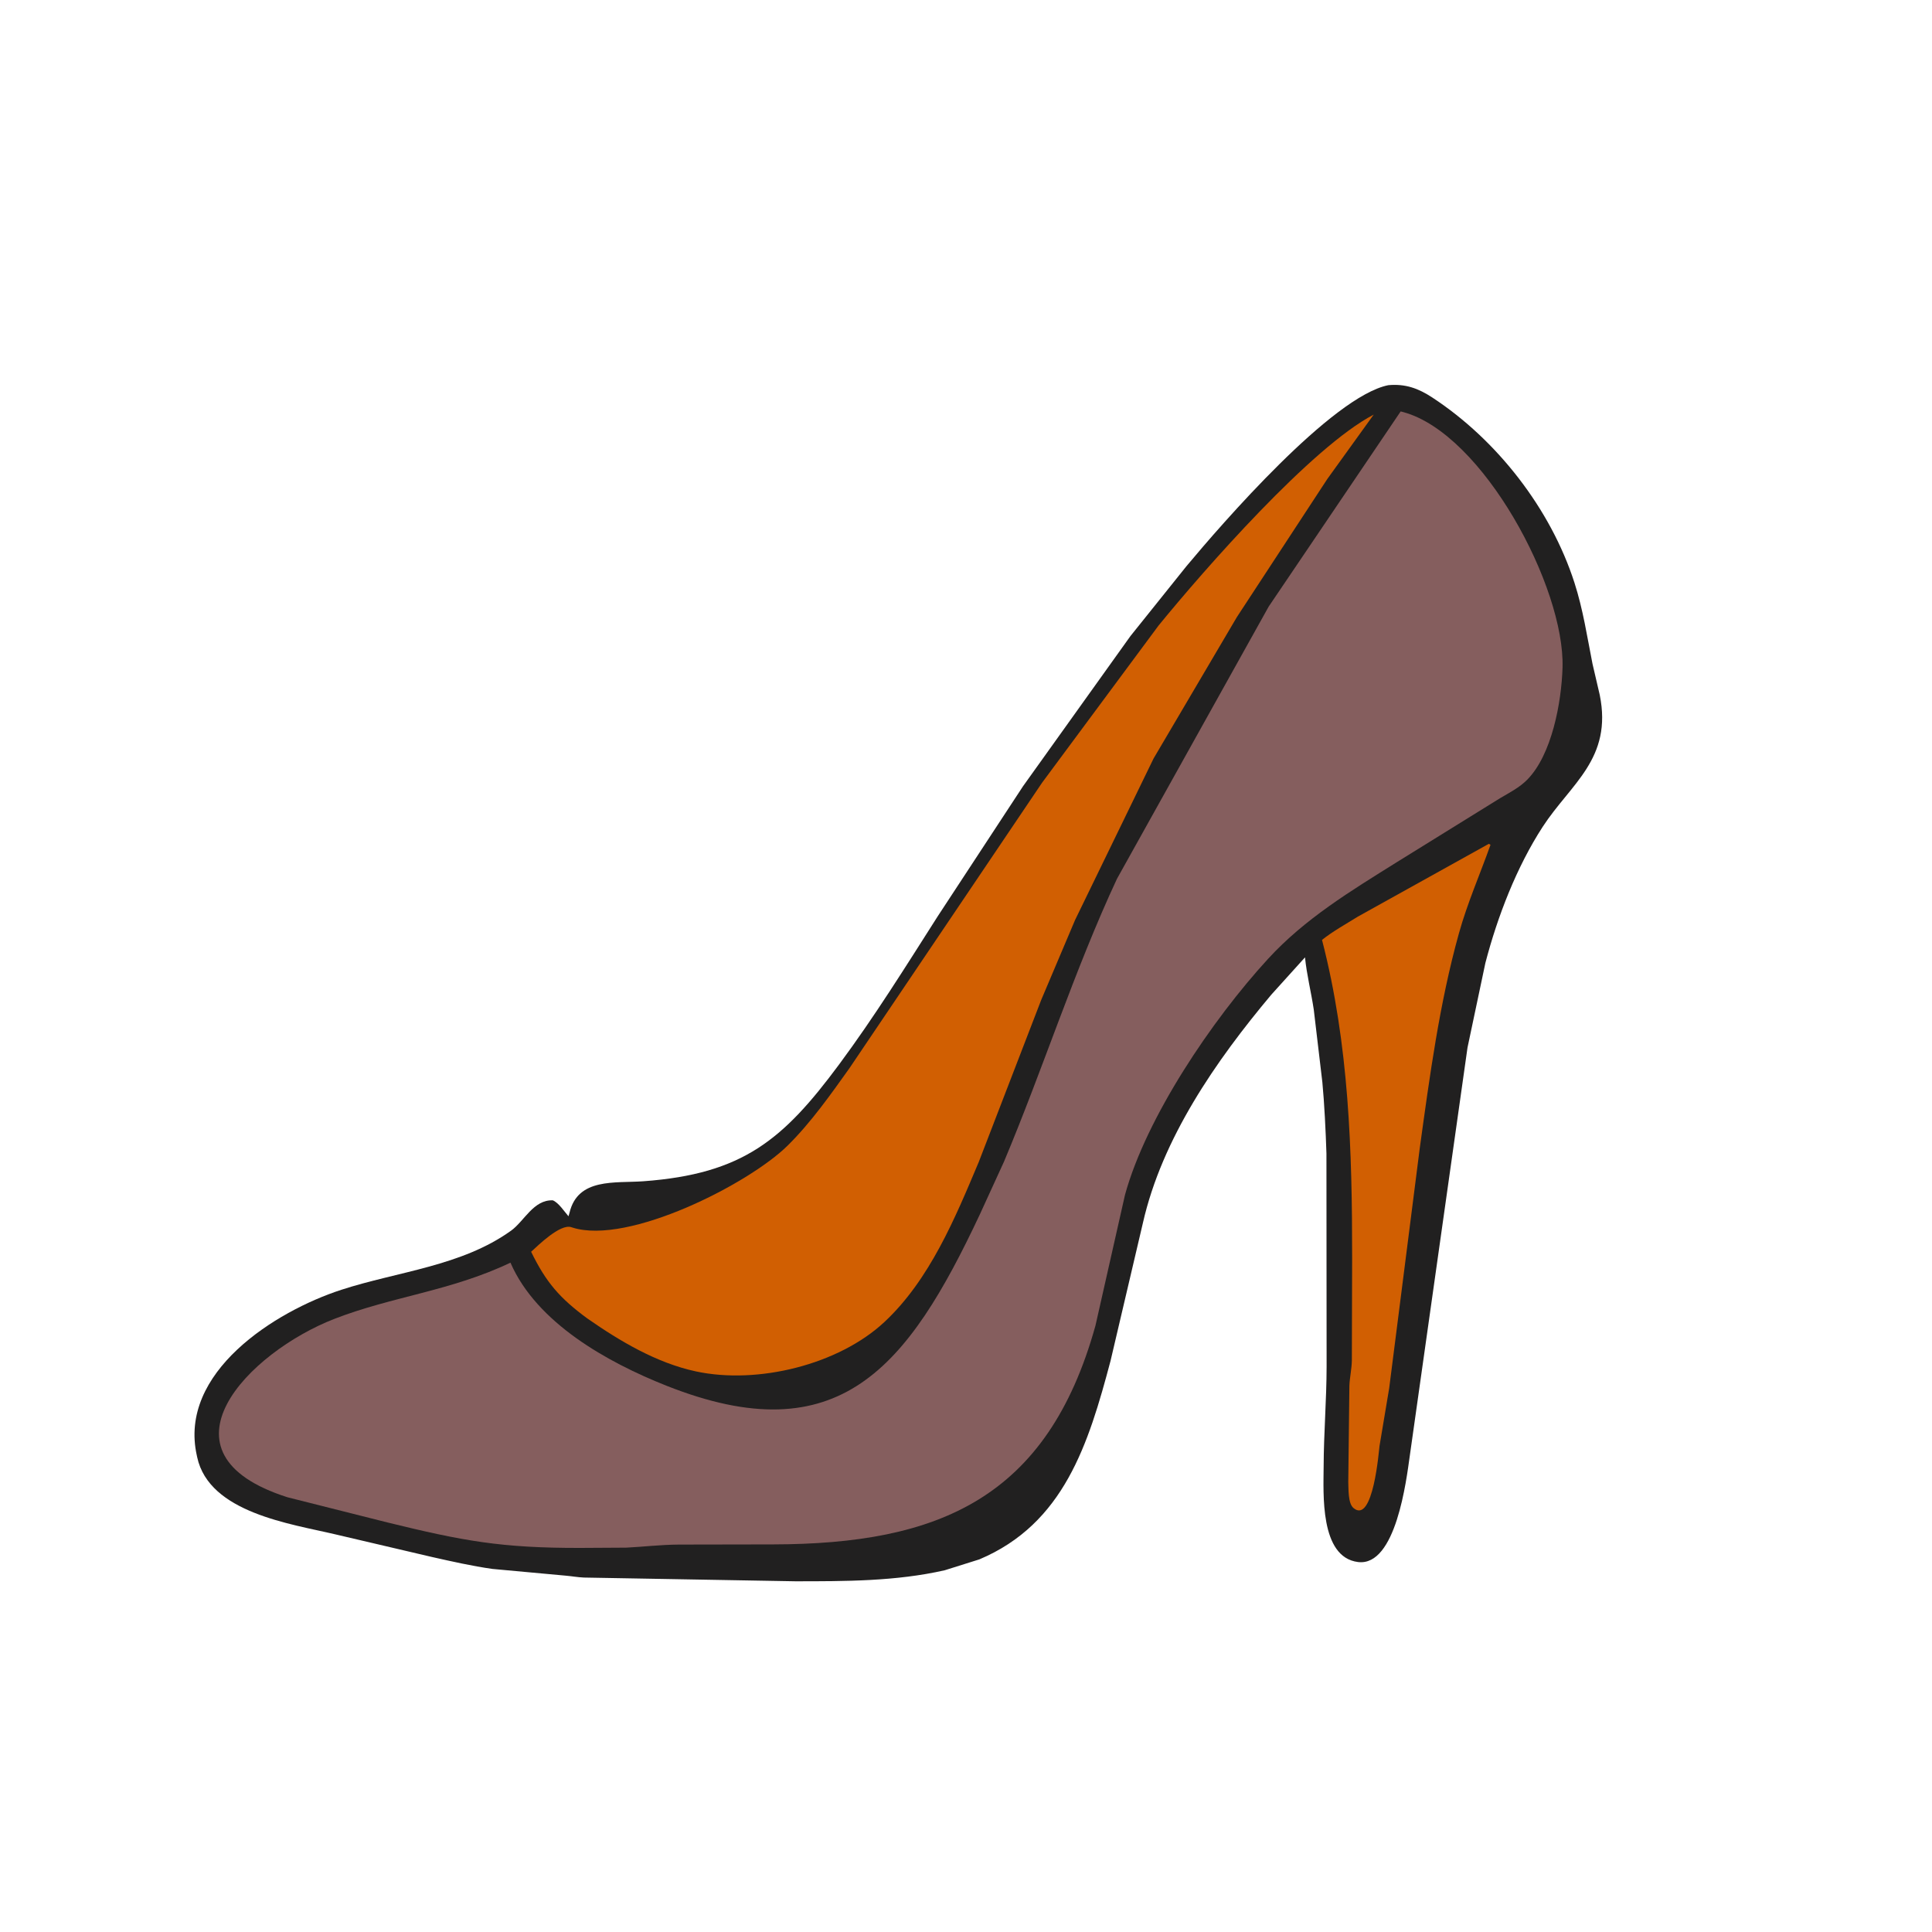 <svg version="1.1" xmlns="http://www.w3.org/2000/svg" style="display: block;" viewBox="0 0 2048 2048" width="640" height="640">
<path transform="translate(0,0)" fill="rgb(33,32,32)" d="M 1471.68 408.301 C 1489.75 406.681 1503.42 411.612 1518.39 421.437 C 1586.82 466.347 1643.78 539.315 1669.01 617.802 C 1678.13 646.159 1682.36 674.588 1688.11 703.643 L 1695.8 736.698 C 1709.5 804.357 1664.9 830.979 1635.46 876.232 C 1607.68 918.927 1587.37 971.647 1574.57 1020.77 L 1555.62 1110.5 L 1494.37 1543.69 C 1490.88 1568.37 1479.81 1660.88 1439.53 1655.82 C 1398.79 1650.69 1402.99 1582.57 1403.11 1554.52 C 1403.26 1518.93 1406.21 1483.88 1406.26 1448.35 L 1406.08 1222.72 C 1405.35 1199.82 1403.87 1169.22 1401.75 1147.17 L 1392.64 1070.15 C 1389.88 1051.72 1385.2 1033.34 1383.36 1014.85 L 1347.58 1054.47 C 1288.98 1124.31 1231.8 1206.75 1211.5 1296.49 L 1177.21 1442.6 C 1153.82 1530.73 1127.83 1615.16 1038.15 1653.01 L 1001.53 1664.52 C 949.765 1676.32 895.822 1676.22 843.026 1676.23 L 618.86 1672.27 C 612.263 1671.97 606.01 1670.81 599.5 1670.25 L 522 1663.13 C 500.511 1660.1 479.17 1655.25 458.004 1650.5 L 355.552 1626.5 C 308.395 1615.3 221.769 1603.72 209.023 1544.71 L 208.676 1543.04 C 188.773 1454.82 291.667 1390.01 361.923 1367.2 C 421.692 1347.79 489.307 1342.22 541.728 1304.57 C 555.813 1294.45 565.443 1271.68 585.969 1272.39 C 592.097 1274.79 598.241 1284.32 602.63 1289.31 L 603.723 1285.5 C 612.579 1248.32 651.973 1254.37 681.916 1252.19 C 787.493 1244.48 830.299 1208.18 889.434 1128.43 C 927.086 1077.66 960.122 1024.48 994.059 971.253 L 1084.45 833.444 L 1198.3 674.274 L 1257.69 600.178 C 1294.97 555.484 1412.07 420.265 1471.68 408.301 z"/>
<path transform="translate(0,0)" fill="rgb(209,95,2)" d="M 1578.21 894.5 L 1580.01 895.5 C 1568.81 926.949 1555.53 957.087 1546.52 989.384 C 1525.87 1063.41 1515.52 1141 1505.02 1217 L 1472.61 1471.44 L 1462.34 1532.85 C 1461.75 1536.72 1455.71 1616.44 1434.67 1598.5 C 1428.84 1593.53 1429.56 1578.07 1429.22 1571.03 L 1430.41 1468.92 C 1430.77 1459.93 1432.86 1451.2 1433.02 1442.22 L 1433.32 1333.59 C 1433.39 1219.88 1430.05 1107.09 1401.39 996.321 C 1413.04 987.064 1426.82 979.498 1439.45 971.618 L 1578.21 894.5 z"/>
<path transform="translate(0,0)" fill="rgb(209,95,2)" d="M 1456.19 439.5 L 1407.01 507.754 L 1311.15 654.117 L 1222.85 804.001 L 1139.58 975.334 L 1103.72 1060 L 1037.58 1231.62 C 1012.65 1290.88 985.573 1356.54 937.5 1401.39 C 889.056 1446.59 803.334 1467.81 737.755 1453.76 C 695.985 1444.81 657.219 1421.74 622.48 1397.55 C 593.571 1376.23 578.95 1359.65 563.022 1326.92 C 570.972 1319.6 593.845 1297.26 605.448 1300.81 L 606.896 1301.28 C 665.955 1320.02 793.921 1254.91 834.913 1214.38 C 859.655 1189.92 880.315 1160.56 900.464 1132.32 L 1104.74 829.57 L 1228.16 663.051 C 1276.43 603.88 1390.43 473.731 1456.19 439.5 z"/>
<path transform="translate(0,0)" fill="rgb(133,94,94)" d="M 1484.76 436.123 L 1487.66 436.876 C 1571.98 459.877 1658.9 622.4 1656.35 707.688 C 1655.25 744.558 1645.02 800.203 1618.82 826.619 C 1610.6 834.903 1600.06 840.27 1590.09 846.15 L 1480.63 913.973 C 1431.94 944.423 1383.4 973.699 1344.2 1016.41 C 1284.76 1081.19 1215.16 1184.31 1192.56 1266.52 L 1161.23 1405.23 C 1110.32 1588.4 995.073 1636.8 819.348 1637.13 L 719.559 1637.31 C 699.06 1637.52 682.988 1639.61 663.908 1640.57 L 614.741 1640.86 C 531.482 1640.99 490.858 1633.52 410.717 1613.87 L 304.784 1587.18 C 158.389 1540.58 263.504 1433.34 354.553 1398.02 C 416.166 1374.12 477.904 1368.61 541.112 1338.47 C 568.821 1402.47 644.244 1444.25 706.426 1468.91 C 889.492 1541.49 962.311 1449.9 1038.71 1287.24 L 1064.29 1231.37 C 1105.98 1132.2 1138.51 1029.23 1184.03 931.578 L 1344.86 643 L 1484.76 436.123 z"/>
</svg>
